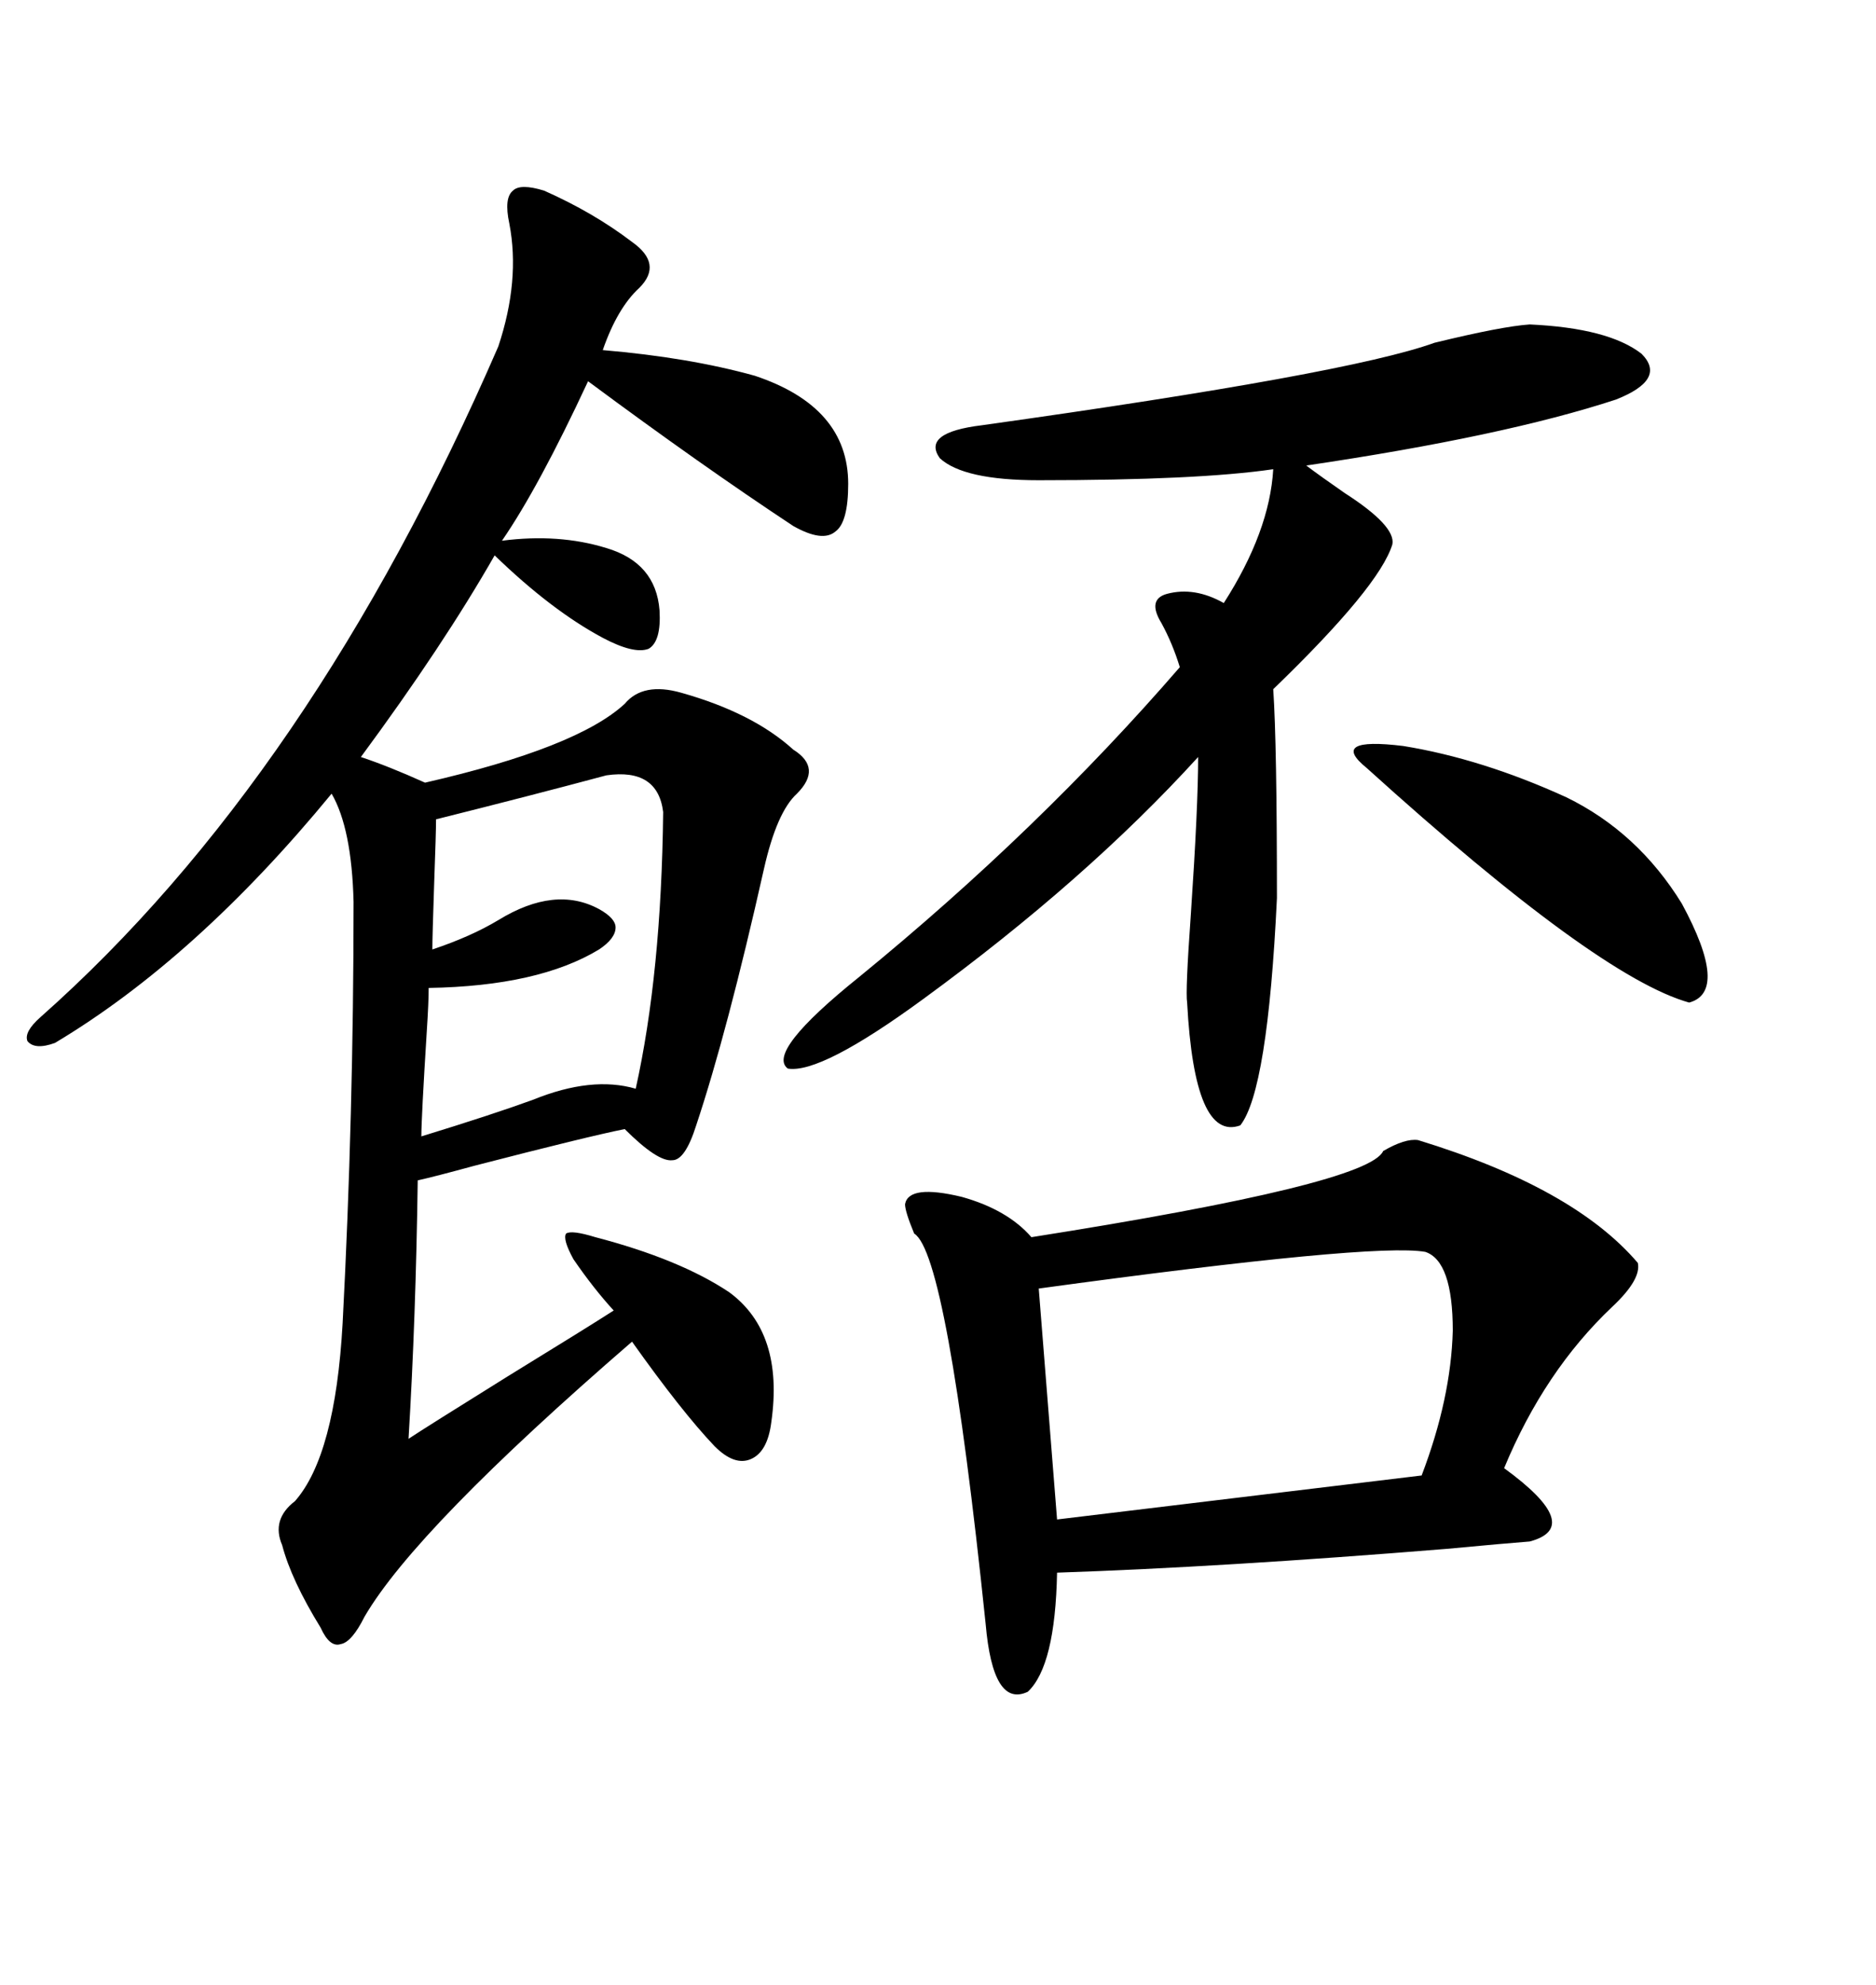 <svg xmlns="http://www.w3.org/2000/svg" xmlns:xlink="http://www.w3.org/1999/xlink" width="300" height="317.285"><path d="M87.01 30.47L87.01 30.47Q94.92 33.98 101.07 38.67L101.07 38.67Q106.05 42.19 102.25 46.00L102.25 46.00Q98.73 49.22 96.39 55.96L96.39 55.96Q110.16 57.13 120.70 60.06L120.70 60.06Q135.64 65.04 135.64 77.34L135.64 77.34Q135.64 83.50 133.59 84.96L133.59 84.96Q131.54 86.72 126.86 84.08L126.86 84.08Q112.21 74.41 94.04 60.94L94.04 60.94Q86.13 77.93 80.27 86.43L80.27 86.43Q89.36 85.25 96.97 87.60L96.97 87.60Q104.88 89.94 105.47 97.56L105.47 97.56Q105.76 102.54 103.71 103.71L103.71 103.71Q101.37 104.59 96.39 101.95L96.39 101.95Q88.18 97.56 79.10 88.77L79.10 88.77Q70.90 103.13 57.71 121.00L57.71 121.00Q62.11 122.46 67.97 125.10L67.97 125.10Q92.29 119.53 99.90 112.50L99.90 112.50Q102.83 108.98 108.98 110.74L108.98 110.74Q120.41 113.96 126.86 119.82L126.86 119.82Q131.54 122.75 127.44 126.86L127.44 126.86Q124.22 129.79 122.17 138.87L122.17 138.87Q116.31 164.94 111.33 179.88L111.33 179.88Q109.57 185.45 107.52 185.45L107.52 185.45Q105.18 185.74 99.90 180.47L99.90 180.47Q94.04 181.64 75.88 186.33L75.88 186.33Q69.43 188.09 66.80 188.67L66.80 188.67Q66.50 210.64 65.33 229.98L65.33 229.98Q67.97 228.22 81.15 220.02L81.15 220.02Q94.04 212.11 98.14 209.47L98.14 209.47Q94.92 205.96 91.70 201.27L91.70 201.27Q89.94 198.05 90.53 197.17L90.53 197.17Q91.41 196.58 95.21 197.75L95.21 197.75Q108.69 201.27 116.60 206.54L116.60 206.54Q125.39 212.99 123.34 227.34L123.34 227.34Q122.75 232.03 120.12 233.20L120.12 233.20Q117.48 234.38 114.26 231.15L114.26 231.15Q108.98 225.59 101.07 214.45L101.07 214.45Q66.50 244.34 58.30 258.40L58.30 258.40Q56.25 262.50 54.49 262.79L54.49 262.79Q52.73 263.38 51.27 260.16L51.27 260.16Q46.58 252.54 45.12 246.97L45.12 246.97Q43.36 242.87 47.17 239.94L47.17 239.94Q53.61 232.62 54.79 211.52L54.79 211.52Q56.54 178.13 56.54 144.14L56.54 144.14Q56.25 132.42 53.03 126.86L53.03 126.86Q31.35 153.22 8.79 166.70L8.79 166.70Q5.57 167.87 4.39 166.41L4.39 166.41Q3.81 164.94 6.45 162.60L6.45 162.60Q49.80 124.22 79.69 55.37L79.69 55.37Q83.20 44.82 81.45 35.74L81.45 35.74Q80.57 31.64 82.03 30.47L82.03 30.47Q83.20 29.30 87.01 30.47ZM226.76 182.23L226.76 182.23Q251.66 189.84 261.91 201.86L261.91 201.86Q262.50 204.49 257.81 208.89L257.81 208.89Q246.97 219.14 240.53 234.67L240.53 234.67Q253.42 244.04 244.63 246.39L244.63 246.39Q240.82 246.68 231.45 247.56L231.45 247.56Q195.41 250.49 169.04 251.37L169.04 251.37Q168.75 266.31 164.36 270.41L164.36 270.41Q158.79 273.05 157.62 259.57L157.62 259.57Q151.46 200.39 146.19 197.17L146.19 197.17Q144.73 193.65 144.73 192.48L144.73 192.48Q145.31 189.26 153.81 191.31L153.81 191.31Q161.13 193.36 164.94 197.75L164.94 197.75Q218.85 189.26 221.19 183.98L221.19 183.98Q224.71 181.93 226.76 182.23ZM244.63 51.86L244.63 51.86Q257.23 52.44 262.50 56.54L262.50 56.54Q266.60 60.64 258.40 63.87L258.40 63.87Q240.53 69.73 208.89 74.41L208.89 74.41Q211.23 76.17 215.04 78.81L215.04 78.81Q223.24 84.08 222.66 87.01L222.66 87.01Q220.61 93.75 203.61 110.16L203.61 110.16Q204.20 118.95 204.20 143.55L204.20 143.55Q202.73 174.32 198.34 179.88L198.34 179.88Q191.02 182.52 189.84 160.25L189.84 160.25Q189.55 158.50 190.43 146.19L190.43 146.19Q191.60 128.91 191.60 121.00L191.60 121.00Q173.73 140.63 147.66 159.67L147.66 159.67Q131.25 171.68 125.98 170.80L125.98 170.80Q122.46 168.16 137.40 156.15L137.40 156.15Q166.11 132.71 188.67 106.64L188.67 106.64Q187.50 102.83 185.74 99.61L185.74 99.61Q183.40 95.80 186.62 94.92L186.62 94.92Q191.02 93.75 195.70 96.39L195.70 96.39Q203.03 84.96 203.61 75L203.61 75Q191.60 76.76 166.11 76.76L166.11 76.76Q154.10 76.76 150.29 73.24L150.29 73.24Q147.36 69.14 157.03 67.97L157.03 67.97Q215.63 59.77 229.39 54.79L229.39 54.79Q240.23 52.15 244.63 51.86ZM227.93 200.10L227.93 200.10Q219.73 198.63 166.11 205.96L166.11 205.96L169.04 242.87L227.34 235.84Q232.03 223.54 232.32 212.70L232.32 212.70Q232.32 201.56 227.93 200.10ZM96.97 123.93L96.97 123.93Q84.96 127.15 69.73 130.96L69.73 130.96Q69.73 133.01 69.43 141.21L69.43 141.21Q69.14 149.71 69.14 151.76L69.14 151.76Q75.29 149.71 79.69 147.07L79.69 147.07Q88.77 141.50 95.80 145.31L95.80 145.31Q98.44 146.78 98.44 148.24L98.44 148.24Q98.44 150 95.80 151.76L95.80 151.76Q86.13 157.62 68.55 157.91L68.55 157.91Q68.55 160.25 68.26 164.65L68.26 164.65Q67.38 178.71 67.38 181.64L67.38 181.64Q78.81 178.13 85.25 175.78L85.25 175.78Q94.63 171.97 101.66 174.02L101.66 174.02Q105.76 155.57 106.05 129.79L106.05 129.79Q105.18 122.75 96.97 123.93ZM218.55 122.75L218.55 122.75Q212.40 117.77 224.41 119.24L224.41 119.24Q237.01 121.29 250.49 127.44L250.49 127.44Q261.91 133.01 268.95 144.43L268.95 144.43Q276.56 158.50 270.12 160.25L270.12 160.25Q255.47 156.15 218.55 122.75Z"/></svg>